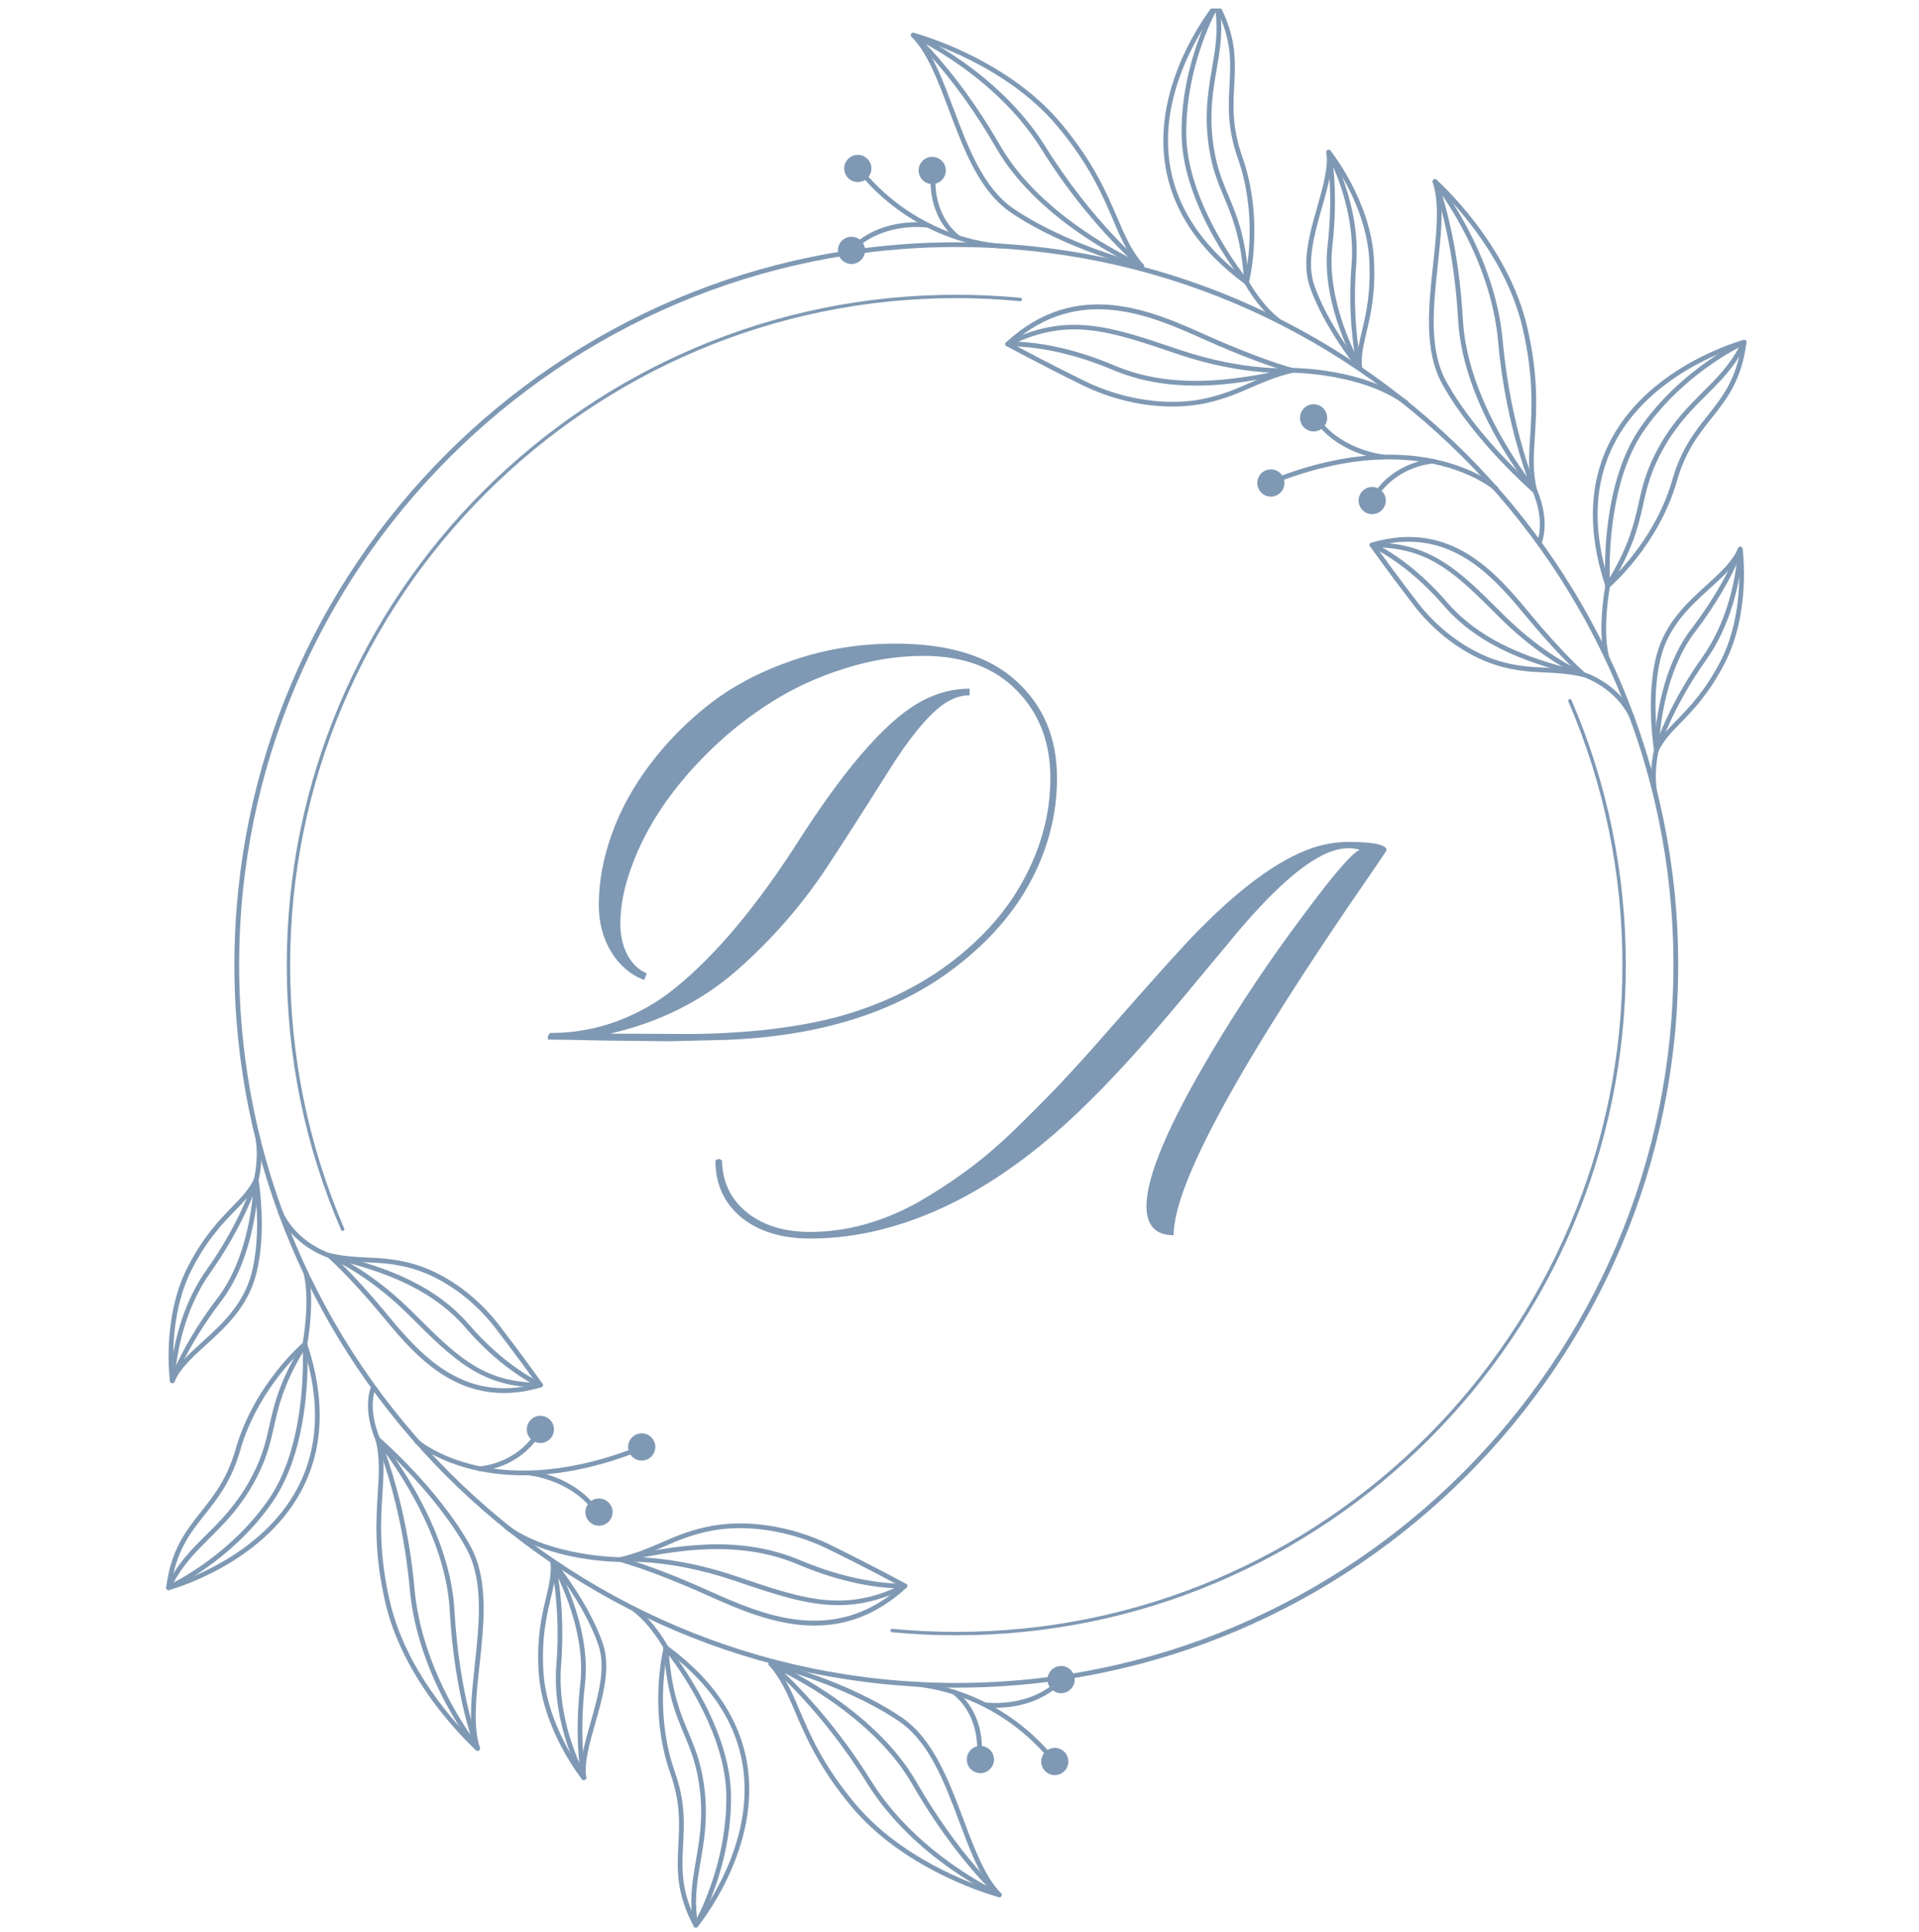 <?xml version="1.0" encoding="UTF-8"?> <svg xmlns="http://www.w3.org/2000/svg" width="143" height="144" viewBox="0 0 143 144" fill="none"><g clip-path="url(#clip0_16004_7327)"><path d="M49.876 77.594L45.139 77.544C43.05 77.495 41.619 77.47 40.846 77.47L40.822 77.322C40.822 77.174 40.887 77.059 41.019 76.977C42.73 76.977 44.374 76.689 45.953 76.113C47.532 75.521 48.947 74.723 50.197 73.72C53.289 71.253 56.438 67.495 59.646 62.445L59.917 62.026C63.371 56.73 66.332 53.449 68.799 52.182C69.917 51.606 71.069 51.319 72.253 51.319V51.812C71.562 51.812 70.879 52.059 70.205 52.552C69.037 53.424 67.68 55.102 66.134 57.585C64.095 60.825 62.483 63.334 61.299 65.11C59.44 67.824 57.253 70.274 54.736 72.462C52.138 74.682 49.045 76.204 45.46 77.026L51.282 77.051C53.091 77.051 54.975 76.952 56.932 76.755C58.889 76.541 60.666 76.228 62.261 75.817C65.517 74.945 68.371 73.588 70.822 71.746C73.272 69.888 75.123 67.766 76.373 65.381C77.639 62.98 78.272 60.513 78.272 57.98C78.272 55.315 77.434 53.136 75.756 51.442C74.078 49.731 71.767 48.876 68.823 48.876C66.883 48.876 64.925 49.189 62.952 49.814C60.994 50.422 59.193 51.245 57.549 52.281C55.92 53.301 54.399 54.493 52.984 55.858C50.139 58.621 48.165 61.532 47.063 64.592C46.504 66.105 46.225 67.519 46.225 68.835C46.225 69.723 46.406 70.505 46.767 71.179C47.129 71.837 47.606 72.289 48.198 72.536L48.001 73.029C46.998 72.651 46.184 71.96 45.559 70.957C44.934 69.937 44.621 68.761 44.621 67.429C44.621 65.718 44.942 63.967 45.583 62.174C46.225 60.365 47.187 58.613 48.47 56.919C49.753 55.225 51.258 53.712 52.984 52.38C54.728 51.047 56.792 49.978 59.177 49.172C61.562 48.366 64.07 47.963 66.702 47.963C70.682 47.963 73.684 48.884 75.707 50.727C77.746 52.569 78.766 54.986 78.766 57.98C78.766 60.611 78.133 63.136 76.866 65.554C75.616 67.955 73.741 70.118 71.241 72.043C66.883 75.414 61.142 77.232 54.021 77.495L49.876 77.594Z" fill="url(#paint0_linear_16004_7327)"></path><path d="M60.368 92.296C58.246 92.296 56.535 91.77 55.236 90.717C53.953 89.648 53.312 88.242 53.312 86.498C53.377 86.416 53.46 86.375 53.558 86.375C53.657 86.375 53.739 86.416 53.805 86.498C53.838 88.094 54.455 89.377 55.656 90.347C56.856 91.317 58.427 91.803 60.368 91.803C63.065 91.803 65.738 91.071 68.386 89.607C69.669 88.867 70.869 88.086 71.988 87.263C73.123 86.441 74.323 85.421 75.59 84.204C76.856 82.97 77.966 81.852 78.92 80.849C79.874 79.845 81.05 78.546 82.448 76.951C85.87 73.036 88.18 70.47 89.381 69.253C92.786 65.816 95.754 63.743 98.287 63.036C99.044 62.839 99.776 62.74 100.483 62.74C102.375 62.74 103.32 62.946 103.32 63.357C103.32 63.39 102.958 63.932 102.235 64.985C92.383 79.229 87.457 88.25 87.457 92.049C86.108 92.049 85.434 91.326 85.434 89.878C85.434 87.674 87.046 83.859 90.269 78.431C92.374 74.895 94.636 71.515 97.054 68.291C99.34 65.199 100.763 63.546 101.322 63.332C101.092 63.25 100.812 63.209 100.483 63.209C99.858 63.209 99.184 63.398 98.46 63.776C96.585 64.747 94.249 66.951 91.453 70.388L88.123 74.385C85.491 77.543 83.197 80.084 81.24 82.008C76.388 86.86 71.437 90.002 66.388 91.433C64.397 92.008 62.391 92.296 60.368 92.296Z" fill="url(#paint1_linear_16004_7327)"></path><path d="M25.536 91.73C25.552 91.73 25.569 91.727 25.585 91.72C25.649 91.692 25.68 91.619 25.651 91.553C22.978 85.34 21.621 78.73 21.621 71.911C21.621 44.509 43.888 22.217 71.259 22.217C72.839 22.217 74.439 22.293 76.016 22.444C76.082 22.448 76.148 22.399 76.156 22.33C76.162 22.26 76.111 22.198 76.042 22.191C74.457 22.04 72.849 21.965 71.261 21.965C43.752 21.965 21.369 44.373 21.369 71.913C21.369 78.768 22.731 85.41 25.418 91.654C25.439 91.701 25.486 91.73 25.534 91.73H25.536Z" fill="url(#paint2_linear_16004_7327)"></path><path d="M71.261 121.86C98.771 121.86 121.153 99.452 121.153 71.911C121.153 65.057 119.792 58.414 117.104 52.17C117.076 52.107 117.003 52.076 116.937 52.104C116.873 52.133 116.843 52.206 116.871 52.272C119.544 58.485 120.901 65.094 120.901 71.913C120.901 99.315 98.634 121.607 71.263 121.607C69.683 121.607 68.077 121.532 66.494 121.381C66.426 121.372 66.362 121.426 66.355 121.494C66.348 121.563 66.4 121.626 66.468 121.633C68.06 121.784 69.671 121.862 71.261 121.862V121.86Z" fill="url(#paint3_linear_16004_7327)"></path><path d="M85.077 20.008C85.138 20.008 85.195 19.977 85.228 19.923C85.268 19.857 85.261 19.772 85.209 19.716C84.319 18.711 83.827 17.558 83.257 16.226C82.475 14.398 81.504 12.123 79.107 9.237C74.973 4.257 68.164 2.462 68.096 2.446C68.018 2.427 67.938 2.46 67.9 2.528C67.862 2.597 67.872 2.684 67.928 2.741C69.111 3.934 69.888 6.002 70.71 8.19C71.831 11.173 72.99 14.257 75.35 15.856C79.399 18.6 84.981 19.991 85.037 20.006C85.051 20.008 85.065 20.01 85.08 20.01L85.077 20.008ZM68.59 2.958C70.314 3.507 75.479 5.415 78.838 9.461C81.203 12.309 82.164 14.559 82.934 16.365C83.438 17.544 83.883 18.584 84.594 19.522C83.118 19.107 78.822 17.782 75.548 15.563C73.277 14.026 72.14 10.996 71.04 8.065C70.3 6.098 69.598 4.229 68.593 2.96L68.59 2.958Z" fill="url(#paint4_linear_16004_7327)"></path><path d="M85.077 20.008C85.136 20.008 85.195 19.977 85.228 19.923C85.273 19.848 85.256 19.751 85.19 19.697C85.153 19.666 81.396 16.539 77.91 10.934C74.377 5.256 68.188 2.479 68.124 2.453C68.044 2.42 67.952 2.446 67.905 2.519C67.858 2.592 67.872 2.689 67.938 2.745C67.969 2.771 71.004 5.433 74.25 11.057C77.543 16.761 84.936 19.961 85.011 19.994C85.032 20.003 85.056 20.008 85.08 20.008H85.077ZM68.993 3.288C70.882 4.32 74.99 6.909 77.609 11.118C80.094 15.113 82.72 17.864 84.06 19.145C81.893 18.032 77.029 15.174 74.552 10.88C72.293 6.966 70.131 4.471 68.993 3.288Z" fill="url(#paint5_linear_16004_7327)"></path><path d="M114.375 36.754C114.408 36.754 114.44 36.745 114.469 36.728C114.535 36.688 114.565 36.608 114.544 36.535C114.203 35.236 114.283 33.986 114.375 32.538C114.499 30.555 114.657 28.086 113.819 24.427C112.373 18.117 107.101 13.441 107.047 13.394C106.988 13.342 106.901 13.335 106.835 13.38C106.769 13.422 106.741 13.505 106.765 13.58C107.283 15.179 107.045 17.374 106.793 19.699C106.449 22.866 106.096 26.141 107.483 28.638C109.862 32.915 114.217 36.676 114.261 36.714C114.294 36.742 114.335 36.756 114.377 36.756L114.375 36.754ZM107.257 14.073C108.548 15.339 112.3 19.376 113.475 24.502C114.302 28.112 114.148 30.553 114.024 32.512C113.941 33.792 113.871 34.922 114.085 36.08C112.952 35.042 109.713 31.92 107.792 28.463C106.458 26.065 106.807 22.847 107.144 19.734C107.37 17.645 107.584 15.66 107.259 14.073H107.257Z" fill="url(#paint6_linear_16004_7327)"></path><path d="M114.375 36.754C114.408 36.754 114.438 36.745 114.466 36.728C114.542 36.681 114.57 36.589 114.535 36.509C114.516 36.464 112.57 31.977 111.982 25.403C111.386 18.742 107.111 13.467 107.066 13.415C107.012 13.349 106.915 13.332 106.84 13.375C106.765 13.42 106.734 13.512 106.767 13.592C106.781 13.63 108.293 17.376 108.658 23.858C109.028 30.435 114.186 36.629 114.24 36.69C114.276 36.73 114.325 36.754 114.375 36.754ZM107.469 14.552C108.691 16.325 111.19 20.491 111.633 25.431C112.052 30.119 113.157 33.759 113.779 35.509C112.347 33.538 109.292 28.794 109.014 23.84C108.76 19.329 107.954 16.122 107.471 14.554L107.469 14.552Z" fill="url(#paint7_linear_16004_7327)"></path><path d="M101.319 27.577C101.343 27.577 101.364 27.572 101.385 27.563C101.456 27.534 101.501 27.461 101.494 27.383C101.416 26.497 101.609 25.686 101.833 24.745C102.141 23.446 102.525 21.83 102.384 19.312C102.141 14.964 99.181 11.267 99.15 11.231C99.101 11.17 99.016 11.149 98.943 11.182C98.87 11.213 98.827 11.29 98.839 11.368C98.997 12.469 98.594 13.886 98.168 15.386C97.581 17.447 96.974 19.576 97.614 21.399C98.705 24.502 101.159 27.485 101.185 27.515C101.218 27.555 101.27 27.579 101.319 27.579V27.577ZM99.228 11.927C100.01 13.042 101.849 15.995 102.033 19.333C102.169 21.8 101.793 23.389 101.491 24.667C101.305 25.445 101.143 26.141 101.126 26.872C100.424 25.952 98.778 23.648 97.947 21.283C97.344 19.567 97.935 17.492 98.507 15.483C98.872 14.202 99.221 12.981 99.228 11.929V11.927Z" fill="url(#paint8_linear_16004_7327)"></path><path d="M101.319 27.577C101.34 27.577 101.364 27.572 101.385 27.563C101.465 27.53 101.51 27.442 101.489 27.358C101.482 27.327 100.707 24.153 101.06 19.758C101.421 15.275 99.188 11.295 99.164 11.255C99.122 11.18 99.03 11.147 98.948 11.177C98.865 11.208 98.82 11.295 98.839 11.38C98.846 11.406 99.416 14.042 98.924 18.35C98.422 22.753 101.136 27.44 101.164 27.487C101.197 27.541 101.256 27.575 101.315 27.575L101.319 27.577ZM99.355 12.451C99.981 13.894 100.957 16.695 100.714 19.73C100.485 22.569 100.721 24.908 100.926 26.24C100.17 24.625 98.933 21.432 99.28 18.393C99.588 15.695 99.482 13.637 99.355 12.451Z" fill="url(#paint9_linear_16004_7327)"></path><path d="M123.431 56.068C123.497 56.068 123.56 56.03 123.588 55.969C123.975 55.167 124.556 54.571 125.23 53.877C126.16 52.92 127.317 51.732 128.487 49.496C130.508 45.639 129.861 40.944 129.853 40.897C129.842 40.819 129.78 40.758 129.703 40.748C129.623 40.739 129.547 40.781 129.519 40.855C129.109 41.835 128.179 42.682 127.192 43.578C125.729 44.908 124.071 46.412 123.438 48.848C122.609 52.036 123.252 55.882 123.259 55.919C123.273 55.995 123.332 56.054 123.407 56.063C123.414 56.063 123.424 56.063 123.431 56.063V56.068ZM129.566 41.534C129.665 42.894 129.731 46.372 128.179 49.331C127.032 51.52 125.894 52.689 124.98 53.63C124.42 54.205 123.921 54.719 123.532 55.344C123.391 54.2 123.146 51.369 123.777 48.938C124.384 46.603 126.003 45.134 127.428 43.837C128.264 43.078 129.062 42.352 129.564 41.531L129.566 41.534Z" fill="url(#paint10_linear_16004_7327)"></path><path d="M123.431 56.068C123.506 56.068 123.577 56.018 123.598 55.943C123.607 55.912 124.568 52.79 127.126 49.199C129.736 45.537 129.856 40.972 129.858 40.928C129.858 40.84 129.797 40.765 129.712 40.751C129.625 40.736 129.543 40.786 129.514 40.868C129.505 40.895 128.645 43.45 126.014 46.895C123.327 50.416 123.254 55.834 123.254 55.889C123.254 55.976 123.318 56.051 123.402 56.066C123.412 56.066 123.421 56.066 123.428 56.066L123.431 56.068ZM129.406 42.05C129.203 43.611 128.605 46.516 126.841 48.994C125.19 51.314 124.194 53.444 123.687 54.691C123.866 52.915 124.441 49.541 126.297 47.11C127.943 44.953 128.909 43.132 129.406 42.05Z" fill="url(#paint11_linear_16004_7327)"></path><path d="M92.89 21.21C92.909 21.21 92.93 21.208 92.949 21.201C93.003 21.182 93.045 21.137 93.059 21.081C93.071 21.036 94.251 16.436 92.569 11.665C91.806 9.503 91.891 7.914 91.971 6.379C92.068 4.53 92.16 2.785 90.826 0.267C90.798 0.215 90.749 0.18 90.69 0.175C90.631 0.17 90.575 0.192 90.537 0.237C90.492 0.291 86.026 5.698 86.773 11.894C87.199 15.441 89.223 18.565 92.786 21.177C92.817 21.201 92.852 21.21 92.89 21.21ZM90.641 0.673C91.799 2.976 91.712 4.622 91.62 6.36C91.538 7.931 91.453 9.555 92.237 11.783C93.658 15.808 92.993 19.713 92.777 20.734C89.43 18.213 87.527 15.228 87.119 11.854C86.472 6.487 89.842 1.717 90.638 0.675L90.641 0.673Z" fill="url(#paint12_linear_16004_7327)"></path><path d="M92.89 21.21C92.911 21.21 92.934 21.206 92.956 21.198C93.026 21.17 93.071 21.099 93.066 21.024C92.847 17.69 92.183 16.105 91.542 14.573C91.029 13.349 90.546 12.194 90.346 10.206C90.143 8.192 90.407 6.655 90.664 5.164C90.932 3.603 91.184 2.13 90.845 0.317C90.831 0.243 90.775 0.189 90.704 0.175C90.631 0.163 90.558 0.196 90.523 0.26C90.497 0.302 87.981 4.622 88.05 10.041C88.118 15.471 92.711 21.092 92.758 21.149C92.791 21.189 92.843 21.213 92.894 21.213L92.89 21.21ZM90.579 0.894C90.777 2.42 90.551 3.728 90.315 5.106C90.056 6.617 89.788 8.18 89.995 10.241C90.2 12.278 90.695 13.46 91.217 14.707C91.809 16.122 92.421 17.579 92.671 20.463C91.597 19.027 88.455 14.452 88.4 10.034C88.346 5.726 89.955 2.125 90.582 0.892L90.579 0.894Z" fill="url(#paint13_linear_16004_7327)"></path><path d="M95.252 24.068C95.306 24.068 95.358 24.045 95.393 23.998C95.452 23.92 95.438 23.809 95.36 23.75C93.987 22.708 93.055 20.968 93.045 20.949C93 20.864 92.894 20.831 92.807 20.876C92.722 20.921 92.689 21.027 92.734 21.114C92.774 21.187 93.712 22.939 95.148 24.031C95.179 24.054 95.217 24.066 95.254 24.066L95.252 24.068Z" fill="url(#paint14_linear_16004_7327)"></path><path d="M119.803 43.825C119.843 43.825 119.884 43.811 119.917 43.785C119.952 43.755 123.577 40.689 124.966 35.827C125.595 33.623 126.584 32.378 127.538 31.17C128.688 29.72 129.773 28.35 130.143 25.526C130.15 25.466 130.129 25.41 130.084 25.37C130.04 25.332 129.981 25.318 129.924 25.332C129.856 25.351 123.087 27.167 120.107 32.651C118.402 35.79 118.244 39.508 119.636 43.705C119.655 43.76 119.7 43.804 119.754 43.818C119.77 43.823 119.787 43.825 119.803 43.825ZM129.755 25.75C129.366 28.298 128.341 29.588 127.263 30.953C126.285 32.187 125.277 33.46 124.627 35.731C123.454 39.836 120.654 42.632 119.886 43.34C118.616 39.345 118.793 35.809 120.413 32.823C122.993 28.074 128.502 26.136 129.755 25.75Z" fill="url(#paint15_linear_16004_7327)"></path><path d="M119.803 43.825C119.865 43.825 119.921 43.795 119.954 43.741C121.707 40.897 122.081 39.221 122.446 37.598C122.736 36.304 123.011 35.08 123.998 33.347C124.999 31.59 126.104 30.487 127.176 29.423C128.297 28.305 129.356 27.252 130.129 25.577C130.16 25.511 130.146 25.431 130.096 25.379C130.044 25.327 129.967 25.311 129.898 25.341C129.853 25.363 125.303 27.424 122.222 31.878C119.135 36.344 119.624 43.587 119.629 43.66C119.634 43.736 119.688 43.8 119.763 43.819C119.778 43.821 119.792 43.823 119.806 43.823L119.803 43.825ZM129.578 25.893C128.855 27.252 127.915 28.188 126.926 29.173C125.84 30.256 124.717 31.373 123.692 33.172C122.679 34.953 122.399 36.2 122.102 37.52C121.765 39.015 121.419 40.56 119.954 43.054C119.909 41.26 119.997 35.712 122.51 32.078C124.959 28.537 128.356 26.535 129.578 25.893Z" fill="url(#paint16_linear_16004_7327)"></path><path d="M119.709 49.06C119.723 49.06 119.738 49.06 119.749 49.056C119.844 49.032 119.902 48.938 119.879 48.843C119.394 46.801 119.968 43.712 119.973 43.682C119.992 43.585 119.928 43.493 119.834 43.477C119.74 43.458 119.648 43.521 119.629 43.616C119.606 43.745 119.036 46.808 119.537 48.926C119.556 49.006 119.629 49.06 119.709 49.06Z" fill="url(#paint17_linear_16004_7327)"></path><path d="M87.374 30.298C88.236 30.298 89.069 30.213 89.856 30.043C91.26 29.737 92.247 29.308 93.201 28.89C94.098 28.499 95.026 28.093 96.331 27.77C96.409 27.751 96.465 27.68 96.465 27.6C96.465 27.52 96.411 27.45 96.333 27.428C96.31 27.424 93.99 26.817 89.88 24.974C85.812 23.149 80.244 20.651 74.971 25.509C74.928 25.547 74.909 25.603 74.917 25.66C74.924 25.716 74.957 25.766 75.006 25.792C75.032 25.806 77.573 27.185 80.642 28.695C82.776 29.741 85.162 30.298 87.376 30.298H87.374ZM95.636 27.591C94.614 27.888 93.825 28.232 93.059 28.567C92.077 28.996 91.149 29.399 89.781 29.699C87.051 30.296 83.692 29.8 80.795 28.378C78.249 27.129 76.071 25.966 75.39 25.603C80.44 21.125 85.805 23.533 89.734 25.297C92.659 26.61 94.689 27.299 95.636 27.593V27.591Z" fill="url(#paint18_linear_16004_7327)"></path><path d="M89.088 28.737C91.601 28.737 94.063 28.268 96.324 27.77C96.416 27.751 96.474 27.664 96.46 27.572C96.446 27.48 96.368 27.414 96.269 27.424C96.237 27.426 92.798 27.721 87.849 26.049L87.614 25.969C82.739 24.32 79.516 23.231 75.006 25.481C74.931 25.518 74.893 25.603 74.914 25.683C74.935 25.764 75.004 25.823 75.096 25.813C75.129 25.813 78.355 25.629 82.901 27.556C84.943 28.421 87.032 28.735 89.086 28.735L89.088 28.737ZM94.616 27.768C90.956 28.485 86.9 28.869 83.04 27.233C79.707 25.82 77.114 25.518 75.873 25.464C79.879 23.724 82.811 24.714 87.503 26.301L87.739 26.381C90.683 27.376 93.106 27.685 94.616 27.768Z" fill="url(#paint19_linear_16004_7327)"></path><path d="M117.99 50.437C118.056 50.437 118.117 50.4 118.148 50.341C118.183 50.267 118.167 50.18 118.105 50.128C118.089 50.114 116.516 48.756 114.024 45.747C111.553 42.764 108.166 38.678 102.191 40.442C102.137 40.458 102.092 40.498 102.073 40.553C102.054 40.607 102.064 40.666 102.096 40.713C102.111 40.734 103.561 42.783 105.375 45.134C107.13 47.407 109.622 49.124 112.045 49.725C113.258 50.025 114.191 50.069 115.095 50.109C115.943 50.15 116.819 50.19 117.955 50.437C117.966 50.44 117.98 50.442 117.992 50.442L117.99 50.437ZM104.956 40.369C109.113 40.369 111.741 43.543 113.753 45.969C115.477 48.051 116.768 49.353 117.415 49.968C116.539 49.817 115.814 49.784 115.109 49.751C114.181 49.709 113.308 49.669 112.128 49.376C109.779 48.794 107.358 47.124 105.651 44.913C104.171 42.996 102.935 41.281 102.525 40.706C103.39 40.472 104.197 40.366 104.953 40.366L104.956 40.369Z" fill="url(#paint20_linear_16004_7327)"></path><path d="M117.99 50.437C118.065 50.437 118.134 50.388 118.157 50.315C118.185 50.225 118.138 50.131 118.051 50.098C118.023 50.086 115.239 48.999 112.031 45.804L111.878 45.651C108.727 42.51 106.637 40.43 102.306 40.43C102.2 40.43 102.085 40.468 102.064 40.572C102.047 40.654 102.092 40.737 102.17 40.767C102.195 40.779 104.772 41.873 107.568 45.111C110.368 48.355 114.393 49.558 117.945 50.43C117.959 50.433 117.973 50.435 117.988 50.435L117.99 50.437ZM103.017 40.803C106.727 41.01 108.621 42.899 111.633 45.901L111.786 46.054C113.619 47.879 115.293 49.018 116.428 49.676C113.369 48.832 110.159 47.572 107.836 44.884C105.844 42.576 103.99 41.35 103.017 40.805V40.803Z" fill="url(#paint21_linear_16004_7327)"></path><path d="M74.556 18.508C74.653 18.508 74.731 18.43 74.733 18.336C74.733 18.239 74.657 18.159 74.561 18.157C74.504 18.157 68.96 17.997 64.598 13.038C64.534 12.965 64.421 12.958 64.351 13.021C64.278 13.085 64.271 13.198 64.334 13.269C68.802 18.348 74.497 18.506 74.554 18.508H74.556Z" fill="url(#paint22_linear_16004_7327)"></path><path d="M71.424 17.902C71.475 17.902 71.527 17.879 71.56 17.836C71.621 17.761 71.607 17.65 71.532 17.589C69.412 15.898 69.719 13.198 69.721 13.17C69.733 13.073 69.664 12.986 69.568 12.974C69.474 12.96 69.384 13.031 69.372 13.127C69.358 13.245 69.04 16.051 71.313 17.864C71.346 17.89 71.384 17.902 71.424 17.902Z" fill="url(#paint23_linear_16004_7327)"></path><path d="M63.863 18.409C63.903 18.409 63.943 18.395 63.976 18.369C66.15 16.547 69.061 16.952 69.092 16.957C69.189 16.973 69.278 16.905 69.292 16.808C69.306 16.712 69.24 16.622 69.144 16.608C69.019 16.589 66.044 16.179 63.75 18.1C63.675 18.162 63.665 18.275 63.729 18.348C63.764 18.39 63.814 18.412 63.863 18.412V18.409Z" fill="url(#paint24_linear_16004_7327)"></path><path d="M63.922 13.568C63.363 13.568 62.909 13.114 62.909 12.554C62.909 11.995 63.363 11.54 63.922 11.54C64.481 11.54 64.935 11.995 64.935 12.554C64.935 13.114 64.481 13.568 63.922 13.568Z" fill="url(#paint25_linear_16004_7327)"></path><path d="M63.451 19.673C62.892 19.673 62.438 19.219 62.438 18.659C62.438 18.099 62.892 17.645 63.451 17.645C64.01 17.645 64.464 18.099 64.464 18.659C64.464 19.219 64.01 19.673 63.451 19.673Z" fill="url(#paint26_linear_16004_7327)"></path><path d="M69.466 13.717C68.907 13.717 68.454 13.263 68.454 12.703C68.454 12.143 68.907 11.689 69.466 11.689C70.026 11.689 70.479 12.143 70.479 12.703C70.479 13.263 70.026 13.717 69.466 13.717Z" fill="url(#paint27_linear_16004_7327)"></path><path d="M111.478 36.584C111.525 36.584 111.574 36.565 111.609 36.525C111.675 36.452 111.668 36.341 111.595 36.278C111.541 36.228 106.093 31.477 95.377 35.49C95.285 35.523 95.24 35.625 95.273 35.717C95.306 35.809 95.41 35.853 95.499 35.82C106.002 31.887 111.308 36.492 111.36 36.539C111.393 36.57 111.435 36.584 111.478 36.584Z" fill="url(#paint28_linear_16004_7327)"></path><path d="M102.504 37.101C102.568 37.101 102.626 37.068 102.659 37.009C102.671 36.988 103.842 34.891 106.795 34.538C106.892 34.526 106.96 34.439 106.948 34.342C106.937 34.245 106.852 34.179 106.753 34.189C103.611 34.566 102.4 36.749 102.351 36.841C102.304 36.926 102.337 37.032 102.422 37.08C102.447 37.094 102.476 37.101 102.504 37.101Z" fill="url(#paint29_linear_16004_7327)"></path><path d="M103.086 34.226C103.175 34.226 103.253 34.158 103.26 34.066C103.269 33.969 103.199 33.884 103.1 33.875C103.072 33.873 100.219 33.587 98.467 31.434C98.406 31.359 98.295 31.347 98.22 31.409C98.144 31.47 98.133 31.581 98.194 31.656C100.043 33.927 102.944 34.215 103.067 34.226C103.072 34.226 103.079 34.226 103.083 34.226H103.086Z" fill="url(#paint30_linear_16004_7327)"></path><path d="M94.703 37.006C94.144 37.006 93.691 36.552 93.691 35.992C93.691 35.432 94.144 34.978 94.703 34.978C95.263 34.978 95.716 35.432 95.716 35.992C95.716 36.552 95.263 37.006 94.703 37.006Z" fill="url(#paint31_linear_16004_7327)"></path><path d="M97.888 32.151C97.328 32.151 96.875 31.697 96.875 31.137C96.875 30.577 97.328 30.123 97.888 30.123C98.447 30.123 98.9 30.577 98.9 31.137C98.9 31.697 98.447 32.151 97.888 32.151Z" fill="url(#paint32_linear_16004_7327)"></path><path d="M102.254 38.315C101.695 38.315 101.241 37.861 101.241 37.301C101.241 36.741 101.695 36.287 102.254 36.287C102.814 36.287 103.267 36.741 103.267 37.301C103.267 37.861 102.814 38.315 102.254 38.315Z" fill="url(#paint33_linear_16004_7327)"></path><path d="M104.789 30.194C104.843 30.194 104.895 30.171 104.93 30.123C104.989 30.046 104.972 29.935 104.895 29.876C101.628 27.449 96.505 27.421 96.288 27.421C96.192 27.421 96.112 27.499 96.112 27.598C96.112 27.697 96.189 27.775 96.288 27.775C96.34 27.775 101.512 27.803 104.685 30.161C104.716 30.185 104.753 30.197 104.789 30.197V30.194Z" fill="url(#paint34_linear_16004_7327)"></path><path d="M114.704 40.619C114.775 40.619 114.843 40.574 114.869 40.503C115.538 38.681 114.575 36.591 114.535 36.502C114.495 36.412 114.389 36.377 114.302 36.417C114.214 36.459 114.177 36.563 114.217 36.65C114.226 36.672 115.159 38.697 114.539 40.381C114.506 40.473 114.554 40.574 114.643 40.607C114.662 40.614 114.683 40.619 114.704 40.619Z" fill="url(#paint35_linear_16004_7327)"></path><path d="M123.289 59.065C123.289 59.065 123.308 59.065 123.318 59.065C123.414 59.048 123.478 58.959 123.464 58.862C123.233 57.419 123.598 55.95 123.603 55.936C123.626 55.842 123.57 55.745 123.475 55.721C123.381 55.698 123.285 55.755 123.261 55.849C123.245 55.913 122.875 57.4 123.117 58.919C123.132 59.006 123.207 59.067 123.292 59.067L123.289 59.065Z" fill="url(#paint36_linear_16004_7327)"></path><path d="M121.655 53.712C121.678 53.712 121.702 53.708 121.725 53.698C121.815 53.658 121.855 53.554 121.815 53.467C120.701 50.928 118.148 50.128 118.042 50.095C117.95 50.067 117.851 50.119 117.823 50.213C117.794 50.305 117.846 50.404 117.94 50.433C117.966 50.44 120.446 51.222 121.495 53.611C121.523 53.677 121.589 53.717 121.655 53.717V53.712Z" fill="url(#paint37_linear_16004_7327)"></path><path d="M71.261 125.764C100.924 125.764 125.056 101.605 125.056 71.909C125.056 42.213 100.924 18.055 71.261 18.055C41.599 18.055 17.466 42.215 17.466 71.911C17.466 101.607 41.599 125.767 71.261 125.767V125.764ZM71.261 18.409C100.728 18.409 124.702 42.411 124.702 71.911C124.702 101.411 100.728 125.413 71.261 125.413C41.794 125.413 17.82 101.411 17.82 71.911C17.82 42.411 41.794 18.409 71.261 18.409Z" fill="url(#paint38_linear_16004_7327)"></path><path d="M74.469 141.383C74.53 141.383 74.589 141.35 74.622 141.294C74.662 141.225 74.65 141.138 74.594 141.082C73.412 139.886 72.634 137.821 71.812 135.632C70.691 132.65 69.532 129.565 67.17 127.964C63.121 125.22 57.539 123.828 57.483 123.814C57.407 123.795 57.33 123.828 57.29 123.894C57.25 123.96 57.257 124.045 57.309 124.102C58.199 125.106 58.691 126.259 59.261 127.592C60.043 129.419 61.013 131.695 63.411 134.583C67.544 139.563 74.354 141.357 74.422 141.374C74.436 141.376 74.45 141.379 74.467 141.379L74.469 141.383ZM57.928 124.302C59.407 124.717 63.703 126.043 66.975 128.259C69.245 129.796 70.383 132.829 71.483 135.757C72.222 137.724 72.924 139.594 73.93 140.862C72.206 140.313 67.04 138.405 63.682 134.359C61.317 131.511 60.356 129.261 59.586 127.455C59.082 126.276 58.637 125.236 57.925 124.298L57.928 124.302Z" fill="url(#paint39_linear_16004_7327)"></path><path d="M74.469 141.384C74.528 141.384 74.584 141.355 74.617 141.301C74.665 141.228 74.65 141.131 74.584 141.072C74.554 141.046 71.518 138.384 68.272 132.761C64.98 127.057 57.586 123.857 57.511 123.824C57.431 123.789 57.337 123.819 57.292 123.895C57.247 123.97 57.264 124.067 57.33 124.121C57.367 124.152 61.124 127.278 64.61 132.883C68.143 138.561 74.332 141.339 74.396 141.365C74.42 141.374 74.443 141.379 74.467 141.379L74.469 141.384ZM58.46 124.675C60.627 125.788 65.491 128.646 67.968 132.942C70.227 136.854 72.389 139.351 73.527 140.535C71.638 139.502 67.53 136.913 64.911 132.704C62.426 128.71 59.8 125.958 58.46 124.677V124.675Z" fill="url(#paint40_linear_16004_7327)"></path><path d="M35.59 130.473C35.623 130.473 35.659 130.464 35.687 130.445C35.753 130.4 35.781 130.318 35.758 130.242C35.239 128.643 35.477 126.448 35.729 124.123C36.073 120.957 36.427 117.679 35.039 115.184C32.66 110.907 28.306 107.146 28.263 107.108C28.204 107.059 28.119 107.052 28.056 107.092C27.99 107.132 27.959 107.212 27.981 107.285C28.322 108.584 28.242 109.834 28.15 111.282C28.025 113.265 27.867 115.734 28.706 119.393C30.152 125.703 35.423 130.379 35.477 130.426C35.51 130.454 35.553 130.469 35.593 130.469L35.59 130.473ZM28.438 107.74C29.57 108.778 32.809 111.9 34.731 115.356C36.064 117.754 35.715 120.973 35.379 124.086C35.152 126.175 34.938 128.16 35.265 129.747C33.975 128.481 30.223 124.444 29.047 119.318C28.221 115.708 28.374 113.267 28.499 111.308C28.581 110.027 28.652 108.898 28.438 107.74Z" fill="url(#paint41_linear_16004_7327)"></path><path d="M35.59 130.473C35.621 130.473 35.652 130.466 35.68 130.447C35.755 130.402 35.786 130.31 35.753 130.23C35.739 130.193 34.227 126.448 33.862 119.964C33.492 113.387 28.331 107.193 28.28 107.132C28.223 107.066 28.127 107.049 28.051 107.096C27.976 107.144 27.948 107.235 27.983 107.316C28.002 107.36 29.947 111.845 30.536 118.422C31.132 125.085 35.407 130.358 35.452 130.409C35.487 130.452 35.536 130.473 35.588 130.473H35.59ZM28.746 108.313C30.178 110.284 33.233 115.031 33.511 119.983C33.765 124.493 34.571 127.7 35.053 129.268C33.831 127.495 31.332 123.329 30.889 118.389C30.47 113.701 29.365 110.06 28.744 108.313H28.746Z" fill="url(#paint42_linear_16004_7327)"></path><path d="M43.507 132.654C43.53 132.654 43.554 132.649 43.577 132.64C43.65 132.609 43.693 132.532 43.681 132.454C43.523 131.353 43.926 129.935 44.352 128.436C44.938 126.375 45.546 124.243 44.906 122.423C43.815 119.32 41.361 116.337 41.335 116.306C41.285 116.248 41.203 116.229 41.132 116.257C41.062 116.285 41.017 116.358 41.024 116.436C41.102 117.323 40.909 118.134 40.685 119.075C40.376 120.374 39.992 121.989 40.134 124.51C40.376 128.858 43.337 132.555 43.367 132.59C43.401 132.633 43.452 132.657 43.504 132.657L43.507 132.654ZM41.396 116.95C42.098 117.87 43.744 120.174 44.576 122.539C45.179 124.255 44.588 126.33 44.015 128.337C43.65 129.617 43.302 130.839 43.294 131.893C42.513 130.777 40.673 127.825 40.489 124.486C40.353 122.02 40.73 120.431 41.031 119.155C41.217 118.377 41.38 117.681 41.396 116.95Z" fill="url(#paint43_linear_16004_7327)"></path><path d="M43.507 132.654C43.528 132.654 43.549 132.65 43.57 132.642C43.653 132.612 43.697 132.525 43.678 132.44C43.672 132.414 43.102 129.778 43.594 125.47C44.095 121.067 41.382 116.377 41.354 116.33C41.309 116.255 41.217 116.224 41.135 116.257C41.055 116.29 41.01 116.377 41.031 116.462C41.038 116.495 41.813 119.667 41.46 124.064C41.097 128.547 43.332 132.527 43.356 132.567C43.389 132.624 43.448 132.657 43.509 132.657L43.507 132.654ZM41.599 117.582C42.355 119.197 43.591 122.39 43.245 125.429C42.937 128.127 43.043 130.185 43.17 131.371C42.543 129.928 41.568 127.127 41.811 124.092C42.039 121.254 41.804 118.914 41.599 117.582Z" fill="url(#paint44_linear_16004_7327)"></path><path d="M12.841 103.074C12.912 103.074 12.975 103.031 13.003 102.965C13.413 101.984 14.344 101.138 15.33 100.242C16.793 98.914 18.451 97.407 19.085 94.972C19.914 91.784 19.271 87.938 19.264 87.9C19.25 87.825 19.191 87.766 19.115 87.756C19.038 87.747 18.967 87.785 18.932 87.853C18.545 88.655 17.963 89.251 17.29 89.945C16.36 90.902 15.203 92.09 14.033 94.326C12.012 98.183 12.659 102.878 12.666 102.925C12.678 103.003 12.739 103.064 12.817 103.074C12.824 103.074 12.831 103.074 12.838 103.074H12.841ZM18.99 88.475C19.132 89.619 19.379 92.451 18.745 94.882C18.138 97.216 16.52 98.686 15.095 99.982C14.259 100.742 13.46 101.468 12.959 102.288C12.86 100.928 12.794 97.45 14.346 94.491C15.493 92.302 16.63 91.133 17.544 90.192C18.105 89.617 18.604 89.103 18.993 88.478L18.99 88.475Z" fill="url(#paint45_linear_16004_7327)"></path><path d="M12.841 103.074C12.916 103.074 12.984 103.026 13.008 102.953C13.017 102.927 13.877 100.371 16.508 96.926C19.195 93.406 19.268 87.987 19.268 87.933C19.268 87.846 19.205 87.77 19.12 87.756C19.035 87.745 18.95 87.796 18.924 87.879C18.915 87.91 17.954 91.032 15.396 94.623C12.789 98.285 12.666 102.85 12.666 102.894C12.666 102.982 12.728 103.057 12.812 103.071C12.822 103.071 12.831 103.074 12.843 103.074H12.841ZM18.835 89.129C18.656 90.904 18.081 94.278 16.225 96.71C14.579 98.867 13.613 100.687 13.116 101.77C13.319 100.209 13.917 97.304 15.681 94.826C17.332 92.505 18.329 90.376 18.835 89.129Z" fill="url(#paint46_linear_16004_7327)"></path><path d="M51.851 143.649C51.903 143.649 51.953 143.626 51.986 143.586C52.03 143.531 56.496 138.125 55.749 131.928C55.321 128.382 53.3 125.257 49.736 122.645C49.689 122.609 49.628 122.602 49.574 122.621C49.52 122.64 49.477 122.687 49.463 122.741C49.451 122.786 48.271 127.387 49.953 132.157C50.716 134.319 50.631 135.908 50.551 137.446C50.455 139.294 50.363 141.039 51.696 143.557C51.724 143.609 51.774 143.645 51.833 143.649C51.84 143.649 51.844 143.649 51.851 143.649ZM49.746 123.088C53.093 125.609 54.996 128.594 55.403 131.968C56.051 137.335 52.68 142.105 51.884 143.147C50.725 140.843 50.813 139.2 50.904 137.46C50.987 135.889 51.072 134.265 50.287 132.036C48.867 128.011 49.531 124.107 49.748 123.086L49.746 123.088Z" fill="url(#paint47_linear_16004_7327)"></path><path d="M51.851 143.649C51.913 143.649 51.971 143.616 52.002 143.562C52.028 143.52 54.543 139.2 54.475 133.781C54.407 128.351 49.814 122.73 49.767 122.673C49.717 122.614 49.637 122.593 49.567 122.621C49.496 122.649 49.451 122.72 49.456 122.796C49.675 126.13 50.339 127.714 50.98 129.247C51.493 130.471 51.976 131.626 52.176 133.612C52.379 135.625 52.115 137.163 51.858 138.653C51.59 140.214 51.338 141.688 51.677 143.501C51.691 143.572 51.748 143.628 51.818 143.642C51.828 143.642 51.84 143.645 51.849 143.645L51.851 143.649ZM49.854 123.359C50.928 124.795 54.07 129.367 54.124 133.786C54.178 138.094 52.57 141.695 51.943 142.928C51.745 141.402 51.971 140.094 52.207 138.717C52.466 137.205 52.734 135.642 52.527 133.581C52.322 131.544 51.828 130.362 51.305 129.115C50.714 127.7 50.101 126.241 49.852 123.359H49.854Z" fill="url(#paint48_linear_16004_7327)"></path><path d="M49.635 122.963C49.663 122.963 49.691 122.956 49.717 122.942C49.802 122.897 49.835 122.789 49.79 122.704C49.75 122.628 48.813 120.879 47.376 119.787C47.298 119.728 47.188 119.742 47.129 119.82C47.07 119.898 47.084 120.009 47.162 120.068C48.535 121.11 49.468 122.85 49.477 122.869C49.508 122.928 49.569 122.963 49.633 122.963H49.635Z" fill="url(#paint49_linear_16004_7327)"></path><path d="M12.556 118.495C12.57 118.495 12.586 118.495 12.601 118.488C12.669 118.471 19.438 116.653 22.415 111.168C24.12 108.03 24.278 104.312 22.886 100.114C22.867 100.06 22.823 100.015 22.768 100.001C22.712 99.985 22.653 99.999 22.608 100.034C22.573 100.065 18.948 103.13 17.558 107.992C16.93 110.197 15.94 111.442 14.986 112.649C13.837 114.099 12.751 115.469 12.382 118.294C12.374 118.353 12.396 118.41 12.44 118.45C12.473 118.478 12.513 118.495 12.556 118.495ZM22.636 100.482C23.906 104.477 23.729 108.014 22.109 110.999C19.532 115.748 14.023 117.683 12.77 118.073C13.159 115.524 14.183 114.231 15.262 112.869C16.239 111.635 17.247 110.362 17.898 108.091C19.07 103.984 21.871 101.19 22.636 100.482Z" fill="url(#paint50_linear_16004_7327)"></path><path d="M12.556 118.495C12.579 118.495 12.605 118.49 12.626 118.478C12.671 118.459 17.222 116.396 20.302 111.942C23.39 107.476 22.9 100.23 22.895 100.159C22.891 100.084 22.837 100.02 22.761 100.001C22.688 99.983 22.61 100.016 22.57 100.079C20.818 102.923 20.444 104.599 20.078 106.222C19.789 107.516 19.513 108.74 18.526 110.473C17.525 112.23 16.421 113.333 15.349 114.397C14.228 115.514 13.168 116.568 12.396 118.243C12.365 118.309 12.379 118.389 12.429 118.441C12.461 118.474 12.509 118.492 12.553 118.492L12.556 118.495ZM22.568 100.765C22.613 102.56 22.526 108.108 20.013 111.742C17.563 115.283 14.167 117.285 12.944 117.927C13.667 116.568 14.607 115.632 15.596 114.647C16.682 113.564 17.806 112.447 18.83 110.648C19.843 108.867 20.123 107.62 20.42 106.3C20.757 104.805 21.103 103.26 22.568 100.765Z" fill="url(#paint51_linear_16004_7327)"></path><path d="M22.719 100.348C22.801 100.348 22.874 100.289 22.891 100.204C22.914 100.074 23.484 97.011 22.983 94.894C22.959 94.8 22.865 94.741 22.771 94.764C22.676 94.788 22.617 94.882 22.641 94.977C23.126 97.019 22.552 100.107 22.547 100.138C22.528 100.235 22.592 100.327 22.686 100.343C22.698 100.343 22.707 100.346 22.719 100.346V100.348Z" fill="url(#paint52_linear_16004_7327)"></path><path d="M60.695 121.138C62.94 121.138 65.274 120.412 67.554 118.313C67.596 118.275 67.615 118.219 67.608 118.162C67.601 118.106 67.568 118.056 67.519 118.028C67.493 118.014 64.951 116.634 61.882 115.128C58.917 113.673 55.471 113.168 52.666 113.781C51.263 114.088 50.276 114.517 49.322 114.934C48.424 115.326 47.496 115.731 46.191 116.054C46.114 116.073 46.057 116.144 46.057 116.224C46.057 116.304 46.111 116.375 46.189 116.396C46.213 116.403 48.533 117.007 52.643 118.851C54.951 119.886 57.747 121.14 60.695 121.14V121.138ZM67.132 118.219C62.083 122.694 56.717 120.289 52.789 118.528C49.863 117.214 47.833 116.526 46.886 116.231C47.908 115.934 48.698 115.59 49.463 115.257C50.445 114.828 51.373 114.425 52.742 114.125C55.471 113.531 58.83 114.024 61.727 115.446C64.273 116.696 66.452 117.856 67.132 118.221V118.219Z" fill="url(#paint53_linear_16004_7327)"></path><path d="M62.469 119.615C64.07 119.615 65.686 119.252 67.514 118.339C67.589 118.301 67.627 118.216 67.606 118.136C67.585 118.056 67.509 117.997 67.424 118.007C67.391 118.009 64.165 118.19 59.619 116.264C55.08 114.34 50.311 115.144 46.196 116.052C46.104 116.071 46.045 116.16 46.06 116.25C46.074 116.342 46.156 116.403 46.25 116.398C46.286 116.396 49.722 116.101 54.67 117.773L54.904 117.853C57.803 118.834 60.118 119.617 62.467 119.617L62.469 119.615ZM66.647 118.356C62.641 120.096 59.706 119.105 55.017 117.518L54.784 117.441C51.84 116.446 49.416 116.137 47.908 116.054C51.569 115.337 55.624 114.953 59.482 116.589C62.815 118.002 65.408 118.304 66.65 118.358L66.647 118.356Z" fill="url(#paint54_linear_16004_7327)"></path><path d="M37.541 103.809C38.403 103.809 39.331 103.677 40.332 103.383C40.386 103.366 40.431 103.326 40.449 103.272C40.468 103.218 40.459 103.159 40.426 103.112C40.412 103.09 38.961 101.041 37.147 98.69C35.393 96.417 32.901 94.701 30.477 94.099C29.264 93.8 28.331 93.755 27.427 93.715C26.579 93.675 25.703 93.635 24.568 93.387C24.49 93.368 24.408 93.409 24.372 93.482C24.337 93.555 24.353 93.642 24.415 93.694C24.431 93.708 26.004 95.066 28.496 98.075C30.555 100.56 33.245 103.807 37.538 103.807L37.541 103.809ZM39.995 103.114C34.385 104.635 31.144 100.721 28.77 97.853C27.046 95.771 25.755 94.47 25.107 93.854C25.983 94.005 26.709 94.038 27.413 94.071C28.341 94.114 29.215 94.154 30.392 94.446C32.741 95.028 35.162 96.698 36.869 98.91C38.349 100.827 39.585 102.541 39.995 103.116V103.114Z" fill="url(#paint55_linear_16004_7327)"></path><path d="M40.214 103.39C40.32 103.39 40.435 103.352 40.456 103.248C40.473 103.166 40.428 103.083 40.35 103.053C40.325 103.041 37.745 101.947 34.952 98.709C32.152 95.465 28.127 94.262 24.575 93.39C24.483 93.366 24.393 93.42 24.365 93.508C24.337 93.597 24.384 93.692 24.471 93.725C24.499 93.736 27.283 94.823 30.491 98.018L30.644 98.172C33.796 101.312 35.885 103.392 40.219 103.392L40.214 103.39ZM26.094 94.147C29.154 94.991 32.364 96.25 34.686 98.938C36.679 101.246 38.532 102.473 39.505 103.017C35.795 102.81 33.902 100.921 30.889 97.919L30.736 97.766C28.904 95.941 27.229 94.802 26.094 94.144V94.147Z" fill="url(#paint56_linear_16004_7327)"></path><path d="M78.058 130.843C78.101 130.843 78.141 130.829 78.174 130.798C78.247 130.735 78.254 130.622 78.19 130.551C73.722 125.472 68.027 125.314 67.971 125.312H67.969C67.872 125.312 67.794 125.389 67.792 125.484C67.792 125.58 67.867 125.66 67.964 125.663C68.02 125.663 73.565 125.826 77.927 130.782C77.962 130.822 78.009 130.841 78.058 130.841V130.843Z" fill="url(#paint57_linear_16004_7327)"></path><path d="M72.973 130.85C73.061 130.85 73.136 130.784 73.148 130.695C73.162 130.577 73.48 127.769 71.207 125.958C71.132 125.896 71.021 125.91 70.96 125.986C70.898 126.061 70.913 126.172 70.988 126.233C73.103 127.919 72.802 130.624 72.799 130.652C72.787 130.749 72.856 130.836 72.952 130.848C72.959 130.848 72.966 130.848 72.973 130.848V130.85Z" fill="url(#paint58_linear_16004_7327)"></path><path d="M74.212 127.264C75.284 127.264 77.189 127.049 78.77 125.724C78.845 125.661 78.855 125.55 78.791 125.477C78.73 125.401 78.617 125.392 78.544 125.453C76.374 127.273 73.456 126.873 73.428 126.865C73.329 126.849 73.242 126.917 73.228 127.014C73.214 127.111 73.28 127.2 73.376 127.214C73.416 127.221 73.73 127.264 74.21 127.264H74.212Z" fill="url(#paint59_linear_16004_7327)"></path><path d="M78.6 132.282C78.041 132.282 77.587 131.828 77.587 131.268C77.587 130.708 78.041 130.254 78.6 130.254C79.159 130.254 79.613 130.708 79.613 131.268C79.613 131.828 79.159 132.282 78.6 132.282Z" fill="url(#paint60_linear_16004_7327)"></path><path d="M79.071 126.177C78.512 126.177 78.058 125.723 78.058 125.163C78.058 124.603 78.512 124.149 79.071 124.149C79.631 124.149 80.084 124.603 80.084 125.163C80.084 125.723 79.631 126.177 79.071 126.177Z" fill="url(#paint61_linear_16004_7327)"></path><path d="M73.056 132.133C72.497 132.133 72.043 131.679 72.043 131.119C72.043 130.559 72.497 130.105 73.056 130.105C73.615 130.105 74.069 130.559 74.069 131.119C74.069 131.679 73.615 132.133 73.056 132.133Z" fill="url(#paint62_linear_16004_7327)"></path><path d="M39.008 109.94C41.255 109.94 43.971 109.521 47.145 108.332C47.237 108.299 47.282 108.198 47.249 108.106C47.216 108.014 47.115 107.969 47.023 108.002C36.518 111.935 31.214 107.33 31.163 107.283C31.09 107.217 30.979 107.224 30.913 107.297C30.847 107.37 30.854 107.481 30.927 107.545C30.965 107.578 33.673 109.94 39.008 109.94Z" fill="url(#paint63_linear_16004_7327)"></path><path d="M35.751 109.634C35.751 109.634 35.765 109.634 35.772 109.634C38.914 109.256 40.124 107.073 40.174 106.981C40.221 106.896 40.188 106.79 40.103 106.743C40.016 106.695 39.91 106.729 39.865 106.813C39.854 106.835 38.683 108.931 35.73 109.285C35.633 109.296 35.565 109.384 35.576 109.48C35.588 109.57 35.663 109.636 35.751 109.636V109.634Z" fill="url(#paint64_linear_16004_7327)"></path><path d="M44.19 112.454C44.23 112.454 44.267 112.439 44.3 112.414C44.376 112.352 44.387 112.241 44.326 112.166C42.477 109.895 39.576 109.608 39.453 109.596C39.361 109.586 39.272 109.657 39.262 109.756C39.253 109.853 39.324 109.938 39.422 109.947C39.451 109.949 42.303 110.235 44.055 112.388C44.091 112.43 44.14 112.454 44.192 112.454H44.19Z" fill="url(#paint65_linear_16004_7327)"></path><path d="M47.819 108.841C47.26 108.841 46.806 108.387 46.806 107.827C46.806 107.267 47.26 106.813 47.819 106.813C48.378 106.813 48.832 107.267 48.832 107.827C48.832 108.387 48.378 108.841 47.819 108.841Z" fill="url(#paint66_linear_16004_7327)"></path><path d="M44.635 113.696C44.075 113.696 43.622 113.242 43.622 112.682C43.622 112.123 44.075 111.669 44.635 111.669C45.194 111.669 45.648 112.123 45.648 112.682C45.648 113.242 45.194 113.696 44.635 113.696Z" fill="url(#paint67_linear_16004_7327)"></path><path d="M40.268 107.533C39.709 107.533 39.255 107.079 39.255 106.519C39.255 105.959 39.709 105.505 40.268 105.505C40.827 105.505 41.281 105.959 41.281 106.519C41.281 107.079 40.827 107.533 40.268 107.533Z" fill="url(#paint68_linear_16004_7327)"></path><path d="M46.234 116.398C46.331 116.398 46.411 116.321 46.411 116.222C46.411 116.123 46.333 116.045 46.234 116.045C46.182 116.045 41.01 116.016 37.837 113.658C37.76 113.6 37.649 113.616 37.593 113.694C37.534 113.772 37.55 113.882 37.628 113.939C40.895 116.365 46.017 116.394 46.234 116.394V116.398Z" fill="url(#paint69_linear_16004_7327)"></path><path d="M28.148 107.42C28.174 107.42 28.197 107.415 28.223 107.403C28.31 107.361 28.348 107.257 28.308 107.17C28.299 107.148 27.366 105.123 27.985 103.439C28.018 103.347 27.971 103.246 27.882 103.213C27.79 103.18 27.689 103.227 27.656 103.317C26.987 105.139 27.95 107.229 27.99 107.318C28.021 107.382 28.084 107.42 28.15 107.42H28.148Z" fill="url(#paint70_linear_16004_7327)"></path><path d="M19.092 88.105C19.169 88.105 19.242 88.051 19.261 87.973C19.278 87.91 19.648 86.422 19.405 84.903C19.389 84.807 19.299 84.741 19.203 84.757C19.106 84.774 19.042 84.863 19.056 84.96C19.287 86.403 18.922 87.872 18.918 87.886C18.894 87.98 18.95 88.077 19.045 88.101C19.059 88.105 19.073 88.105 19.087 88.105H19.092Z" fill="url(#paint71_linear_16004_7327)"></path><path d="M24.532 93.736C24.608 93.736 24.678 93.687 24.7 93.611C24.728 93.519 24.676 93.42 24.582 93.392C24.556 93.385 22.076 92.602 21.028 90.213C20.988 90.124 20.884 90.084 20.797 90.124C20.707 90.164 20.667 90.268 20.707 90.355C21.822 92.894 24.375 93.696 24.481 93.729C24.497 93.734 24.514 93.736 24.532 93.736Z" fill="url(#paint72_linear_16004_7327)"></path></g><defs><linearGradient id="paint0_linear_16004_7327" x1="37.938" y1="69.526" x2="83.114" y2="131.107" gradientUnits="userSpaceOnUse"><stop stop-color="#7F99B4"></stop><stop offset="1" stop-color="#7F99B4"></stop></linearGradient><linearGradient id="paint1_linear_16004_7327" x1="52.983" y1="84.303" x2="96.272" y2="150.877" gradientUnits="userSpaceOnUse"><stop stop-color="#7F99B4"></stop><stop offset="1" stop-color="#7F99B4"></stop></linearGradient><linearGradient id="paint2_linear_16004_7327" x1="78.439" y1="56.847" x2="17.153" y2="142.641" gradientUnits="userSpaceOnUse"><stop stop-color="#7F99B4"></stop><stop offset="1" stop-color="#7F99B4"></stop></linearGradient><linearGradient id="paint3_linear_16004_7327" x1="123.436" y1="86.978" x2="62.15" y2="172.785" gradientUnits="userSpaceOnUse"><stop stop-color="#7F99B4"></stop><stop offset="1" stop-color="#7F99B4"></stop></linearGradient><linearGradient id="paint4_linear_16004_7327" x1="85.978" y1="11.226" x2="71.974" y2="35.914" gradientUnits="userSpaceOnUse"><stop stop-color="#7F99B4"></stop><stop offset="1" stop-color="#7F99B4"></stop></linearGradient><linearGradient id="paint5_linear_16004_7327" x1="85.977" y1="11.223" x2="71.974" y2="35.911" gradientUnits="userSpaceOnUse"><stop stop-color="#7F99B4"></stop><stop offset="1" stop-color="#7F99B4"></stop></linearGradient><linearGradient id="paint6_linear_16004_7327" x1="114.887" y1="25.053" x2="95.496" y2="36.968" gradientUnits="userSpaceOnUse"><stop stop-color="#7F99B4"></stop><stop offset="1" stop-color="#7F99B4"></stop></linearGradient><linearGradient id="paint7_linear_16004_7327" x1="114.875" y1="25.053" x2="95.793" y2="36.384" gradientUnits="userSpaceOnUse"><stop stop-color="#7F99B4"></stop><stop offset="1" stop-color="#7F99B4"></stop></linearGradient><linearGradient id="paint8_linear_16004_7327" x1="102.625" y1="19.373" x2="89.741" y2="26.473" gradientUnits="userSpaceOnUse"><stop stop-color="#7F99B4"></stop><stop offset="1" stop-color="#7F99B4"></stop></linearGradient><linearGradient id="paint9_linear_16004_7327" x1="101.605" y1="19.371" x2="93.479" y2="21.719" gradientUnits="userSpaceOnUse"><stop stop-color="#7F99B4"></stop><stop offset="1" stop-color="#7F99B4"></stop></linearGradient><linearGradient id="paint10_linear_16004_7327" x1="130.247" y1="48.407" x2="116.337" y2="59.645" gradientUnits="userSpaceOnUse"><stop stop-color="#7F99B4"></stop><stop offset="1" stop-color="#7F99B4"></stop></linearGradient><linearGradient id="paint11_linear_16004_7327" x1="130.133" y1="48.408" x2="116.386" y2="58.972" gradientUnits="userSpaceOnUse"><stop stop-color="#7F99B4"></stop><stop offset="1" stop-color="#7F99B4"></stop></linearGradient><linearGradient id="paint12_linear_16004_7327" x1="93.755" y1="10.693" x2="76.874" y2="20.396" gradientUnits="userSpaceOnUse"><stop stop-color="#7F99B4"></stop><stop offset="1" stop-color="#7F99B4"></stop></linearGradient><linearGradient id="paint13_linear_16004_7327" x1="93.276" y1="10.693" x2="79.205" y2="16.675" gradientUnits="userSpaceOnUse"><stop stop-color="#7F99B4"></stop><stop offset="1" stop-color="#7F99B4"></stop></linearGradient><linearGradient id="paint14_linear_16004_7327" x1="95.543" y1="22.462" x2="92.793" y2="26.604" gradientUnits="userSpaceOnUse"><stop stop-color="#7F99B4"></stop><stop offset="1" stop-color="#7F99B4"></stop></linearGradient><linearGradient id="paint15_linear_16004_7327" x1="130.621" y1="34.576" x2="113.525" y2="53.433" gradientUnits="userSpaceOnUse"><stop stop-color="#7F99B4"></stop><stop offset="1" stop-color="#7F99B4"></stop></linearGradient><linearGradient id="paint16_linear_16004_7327" x1="130.585" y1="34.576" x2="113.408" y2="52.033" gradientUnits="userSpaceOnUse"><stop stop-color="#7F99B4"></stop><stop offset="1" stop-color="#7F99B4"></stop></linearGradient><linearGradient id="paint17_linear_16004_7327" x1="120.003" y1="46.267" x2="117.955" y2="46.688" gradientUnits="userSpaceOnUse"><stop stop-color="#7F99B4"></stop><stop offset="1" stop-color="#7F99B4"></stop></linearGradient><linearGradient id="paint18_linear_16004_7327" x1="97.363" y1="26.491" x2="94.666" y2="40.097" gradientUnits="userSpaceOnUse"><stop stop-color="#7F99B4"></stop><stop offset="1" stop-color="#7F99B4"></stop></linearGradient><linearGradient id="paint19_linear_16004_7327" x1="97.361" y1="26.471" x2="96.382" y2="34.772" gradientUnits="userSpaceOnUse"><stop stop-color="#7F99B4"></stop><stop offset="1" stop-color="#7F99B4"></stop></linearGradient><linearGradient id="paint20_linear_16004_7327" x1="118.837" y1="45.229" x2="112.623" y2="62.337" gradientUnits="userSpaceOnUse"><stop stop-color="#7F99B4"></stop><stop offset="1" stop-color="#7F99B4"></stop></linearGradient><linearGradient id="paint21_linear_16004_7327" x1="118.836" y1="45.434" x2="113.06" y2="62.006" gradientUnits="userSpaceOnUse"><stop stop-color="#7F99B4"></stop><stop offset="1" stop-color="#7F99B4"></stop></linearGradient><linearGradient id="paint22_linear_16004_7327" x1="75.168" y1="15.743" x2="72.364" y2="25.181" gradientUnits="userSpaceOnUse"><stop stop-color="#7F99B4"></stop><stop offset="1" stop-color="#7F99B4"></stop></linearGradient><linearGradient id="paint23_linear_16004_7327" x1="71.692" y1="15.437" x2="67.21" y2="19.082" gradientUnits="userSpaceOnUse"><stop stop-color="#7F99B4"></stop><stop offset="1" stop-color="#7F99B4"></stop></linearGradient><linearGradient id="paint24_linear_16004_7327" x1="69.528" y1="17.485" x2="68.911" y2="20.812" gradientUnits="userSpaceOnUse"><stop stop-color="#7F99B4"></stop><stop offset="1" stop-color="#7F99B4"></stop></linearGradient><linearGradient id="paint25_linear_16004_7327" x1="65.019" y1="12.554" x2="63.411" y2="15.418" gradientUnits="userSpaceOnUse"><stop stop-color="#7F99B4"></stop><stop offset="1" stop-color="#7F99B4"></stop></linearGradient><linearGradient id="paint26_linear_16004_7327" x1="64.548" y1="18.659" x2="62.94" y2="21.522" gradientUnits="userSpaceOnUse"><stop stop-color="#7F99B4"></stop><stop offset="1" stop-color="#7F99B4"></stop></linearGradient><linearGradient id="paint27_linear_16004_7327" x1="70.564" y1="12.703" x2="68.956" y2="15.566" gradientUnits="userSpaceOnUse"><stop stop-color="#7F99B4"></stop><stop offset="1" stop-color="#7F99B4"></stop></linearGradient><linearGradient id="paint28_linear_16004_7327" x1="112.338" y1="35.233" x2="111.877" y2="40.211" gradientUnits="userSpaceOnUse"><stop stop-color="#7F99B4"></stop><stop offset="1" stop-color="#7F99B4"></stop></linearGradient><linearGradient id="paint29_linear_16004_7327" x1="107.142" y1="35.644" x2="105.441" y2="40.453" gradientUnits="userSpaceOnUse"><stop stop-color="#7F99B4"></stop><stop offset="1" stop-color="#7F99B4"></stop></linearGradient><linearGradient id="paint30_linear_16004_7327" x1="103.474" y1="32.798" x2="101.957" y2="37.628" gradientUnits="userSpaceOnUse"><stop stop-color="#7F99B4"></stop><stop offset="1" stop-color="#7F99B4"></stop></linearGradient><linearGradient id="paint31_linear_16004_7327" x1="95.8" y1="35.992" x2="94.192" y2="38.856" gradientUnits="userSpaceOnUse"><stop stop-color="#7F99B4"></stop><stop offset="1" stop-color="#7F99B4"></stop></linearGradient><linearGradient id="paint32_linear_16004_7327" x1="98.985" y1="31.137" x2="97.377" y2="34.001" gradientUnits="userSpaceOnUse"><stop stop-color="#7F99B4"></stop><stop offset="1" stop-color="#7F99B4"></stop></linearGradient><linearGradient id="paint33_linear_16004_7327" x1="103.351" y1="37.301" x2="101.743" y2="40.164" gradientUnits="userSpaceOnUse"><stop stop-color="#7F99B4"></stop><stop offset="1" stop-color="#7F99B4"></stop></linearGradient><linearGradient id="paint34_linear_16004_7327" x1="105.334" y1="28.809" x2="104.455" y2="33.809" gradientUnits="userSpaceOnUse"><stop stop-color="#7F99B4"></stop><stop offset="1" stop-color="#7F99B4"></stop></linearGradient><linearGradient id="paint35_linear_16004_7327" x1="115.143" y1="38.51" x2="112.531" y2="39.508" gradientUnits="userSpaceOnUse"><stop stop-color="#7F99B4"></stop><stop offset="1" stop-color="#7F99B4"></stop></linearGradient><linearGradient id="paint36_linear_16004_7327" x1="123.632" y1="57.392" x2="121.897" y2="57.92" gradientUnits="userSpaceOnUse"><stop stop-color="#7F99B4"></stop><stop offset="1" stop-color="#7F99B4"></stop></linearGradient><linearGradient id="paint37_linear_16004_7327" x1="121.998" y1="51.903" x2="119.279" y2="57.265" gradientUnits="userSpaceOnUse"><stop stop-color="#7F99B4"></stop><stop offset="1" stop-color="#7F99B4"></stop></linearGradient><linearGradient id="paint38_linear_16004_7327" x1="129.539" y1="71.911" x2="44.127" y2="223.993" gradientUnits="userSpaceOnUse"><stop stop-color="#7F99B4"></stop><stop offset="1" stop-color="#7F99B4"></stop></linearGradient><linearGradient id="paint39_linear_16004_7327" x1="75.37" y1="132.596" x2="61.363" y2="157.292" gradientUnits="userSpaceOnUse"><stop stop-color="#7F99B4"></stop><stop offset="1" stop-color="#7F99B4"></stop></linearGradient><linearGradient id="paint40_linear_16004_7327" x1="75.369" y1="132.596" x2="61.361" y2="157.29" gradientUnits="userSpaceOnUse"><stop stop-color="#7F99B4"></stop><stop offset="1" stop-color="#7F99B4"></stop></linearGradient><linearGradient id="paint41_linear_16004_7327" x1="36.376" y1="118.77" x2="16.987" y2="130.679" gradientUnits="userSpaceOnUse"><stop stop-color="#7F99B4"></stop><stop offset="1" stop-color="#7F99B4"></stop></linearGradient><linearGradient id="paint42_linear_16004_7327" x1="36.091" y1="118.771" x2="17.006" y2="130.107" gradientUnits="userSpaceOnUse"><stop stop-color="#7F99B4"></stop><stop offset="1" stop-color="#7F99B4"></stop></linearGradient><linearGradient id="paint43_linear_16004_7327" x1="45.391" y1="124.45" x2="32.503" y2="131.555" gradientUnits="userSpaceOnUse"><stop stop-color="#7F99B4"></stop><stop offset="1" stop-color="#7F99B4"></stop></linearGradient><linearGradient id="paint44_linear_16004_7327" x1="43.794" y1="124.45" x2="35.673" y2="126.793" gradientUnits="userSpaceOnUse"><stop stop-color="#7F99B4"></stop><stop offset="1" stop-color="#7F99B4"></stop></linearGradient><linearGradient id="paint45_linear_16004_7327" x1="19.797" y1="95.414" x2="5.888" y2="106.657" gradientUnits="userSpaceOnUse"><stop stop-color="#7F99B4"></stop><stop offset="1" stop-color="#7F99B4"></stop></linearGradient><linearGradient id="paint46_linear_16004_7327" x1="19.543" y1="95.414" x2="5.798" y2="105.974" gradientUnits="userSpaceOnUse"><stop stop-color="#7F99B4"></stop><stop offset="1" stop-color="#7F99B4"></stop></linearGradient><linearGradient id="paint47_linear_16004_7327" x1="56.116" y1="133.13" x2="39.234" y2="142.833" gradientUnits="userSpaceOnUse"><stop stop-color="#7F99B4"></stop><stop offset="1" stop-color="#7F99B4"></stop></linearGradient><linearGradient id="paint48_linear_16004_7327" x1="54.686" y1="133.129" x2="40.61" y2="139.116" gradientUnits="userSpaceOnUse"><stop stop-color="#7F99B4"></stop><stop offset="1" stop-color="#7F99B4"></stop></linearGradient><linearGradient id="paint49_linear_16004_7327" x1="49.924" y1="121.357" x2="47.176" y2="125.501" gradientUnits="userSpaceOnUse"><stop stop-color="#7F99B4"></stop><stop offset="1" stop-color="#7F99B4"></stop></linearGradient><linearGradient id="paint50_linear_16004_7327" x1="24.301" y1="109.244" x2="7.202" y2="128.098" gradientUnits="userSpaceOnUse"><stop stop-color="#7F99B4"></stop><stop offset="1" stop-color="#7F99B4"></stop></linearGradient><linearGradient id="paint51_linear_16004_7327" x1="23.366" y1="109.246" x2="6.19" y2="126.703" gradientUnits="userSpaceOnUse"><stop stop-color="#7F99B4"></stop><stop offset="1" stop-color="#7F99B4"></stop></linearGradient><linearGradient id="paint52_linear_16004_7327" x1="23.215" y1="97.554" x2="21.167" y2="97.975" gradientUnits="userSpaceOnUse"><stop stop-color="#7F99B4"></stop><stop offset="1" stop-color="#7F99B4"></stop></linearGradient><linearGradient id="paint53_linear_16004_7327" x1="68.508" y1="117.333" x2="65.81" y2="130.941" gradientUnits="userSpaceOnUse"><stop stop-color="#7F99B4"></stop><stop offset="1" stop-color="#7F99B4"></stop></linearGradient><linearGradient id="paint54_linear_16004_7327" x1="68.51" y1="117.351" x2="67.53" y2="125.653" gradientUnits="userSpaceOnUse"><stop stop-color="#7F99B4"></stop><stop offset="1" stop-color="#7F99B4"></stop></linearGradient><linearGradient id="paint55_linear_16004_7327" x1="41.13" y1="98.596" x2="34.916" y2="115.705" gradientUnits="userSpaceOnUse"><stop stop-color="#7F99B4"></stop><stop offset="1" stop-color="#7F99B4"></stop></linearGradient><linearGradient id="paint56_linear_16004_7327" x1="41.131" y1="98.388" x2="35.353" y2="114.961" gradientUnits="userSpaceOnUse"><stop stop-color="#7F99B4"></stop><stop offset="1" stop-color="#7F99B4"></stop></linearGradient><linearGradient id="paint57_linear_16004_7327" x1="78.669" y1="128.077" x2="75.863" y2="137.518" gradientUnits="userSpaceOnUse"><stop stop-color="#7F99B4"></stop><stop offset="1" stop-color="#7F99B4"></stop></linearGradient><linearGradient id="paint58_linear_16004_7327" x1="73.264" y1="128.385" x2="68.781" y2="132.03" gradientUnits="userSpaceOnUse"><stop stop-color="#7F99B4"></stop><stop offset="1" stop-color="#7F99B4"></stop></linearGradient><linearGradient id="paint59_linear_16004_7327" x1="79.067" y1="126.338" x2="78.451" y2="129.662" gradientUnits="userSpaceOnUse"><stop stop-color="#7F99B4"></stop><stop offset="1" stop-color="#7F99B4"></stop></linearGradient><linearGradient id="paint60_linear_16004_7327" x1="79.697" y1="131.268" x2="78.089" y2="134.131" gradientUnits="userSpaceOnUse"><stop stop-color="#7F99B4"></stop><stop offset="1" stop-color="#7F99B4"></stop></linearGradient><linearGradient id="paint61_linear_16004_7327" x1="80.168" y1="125.163" x2="78.56" y2="128.026" gradientUnits="userSpaceOnUse"><stop stop-color="#7F99B4"></stop><stop offset="1" stop-color="#7F99B4"></stop></linearGradient><linearGradient id="paint62_linear_16004_7327" x1="74.153" y1="131.119" x2="72.545" y2="133.982" gradientUnits="userSpaceOnUse"><stop stop-color="#7F99B4"></stop><stop offset="1" stop-color="#7F99B4"></stop></linearGradient><linearGradient id="paint63_linear_16004_7327" x1="47.943" y1="108.589" x2="47.483" y2="113.566" gradientUnits="userSpaceOnUse"><stop stop-color="#7F99B4"></stop><stop offset="1" stop-color="#7F99B4"></stop></linearGradient><linearGradient id="paint64_linear_16004_7327" x1="40.388" y1="108.178" x2="38.685" y2="112.99" gradientUnits="userSpaceOnUse"><stop stop-color="#7F99B4"></stop><stop offset="1" stop-color="#7F99B4"></stop></linearGradient><linearGradient id="paint65_linear_16004_7327" x1="44.578" y1="111.024" x2="43.06" y2="115.857" gradientUnits="userSpaceOnUse"><stop stop-color="#7F99B4"></stop><stop offset="1" stop-color="#7F99B4"></stop></linearGradient><linearGradient id="paint66_linear_16004_7327" x1="48.916" y1="107.827" x2="47.308" y2="110.691" gradientUnits="userSpaceOnUse"><stop stop-color="#7F99B4"></stop><stop offset="1" stop-color="#7F99B4"></stop></linearGradient><linearGradient id="paint67_linear_16004_7327" x1="45.732" y1="112.682" x2="44.124" y2="115.546" gradientUnits="userSpaceOnUse"><stop stop-color="#7F99B4"></stop><stop offset="1" stop-color="#7F99B4"></stop></linearGradient><linearGradient id="paint68_linear_16004_7327" x1="41.365" y1="106.519" x2="39.757" y2="109.382" gradientUnits="userSpaceOnUse"><stop stop-color="#7F99B4"></stop><stop offset="1" stop-color="#7F99B4"></stop></linearGradient><linearGradient id="paint69_linear_16004_7327" x1="46.779" y1="115.011" x2="45.9" y2="120.011" gradientUnits="userSpaceOnUse"><stop stop-color="#7F99B4"></stop><stop offset="1" stop-color="#7F99B4"></stop></linearGradient><linearGradient id="paint70_linear_16004_7327" x1="28.362" y1="105.311" x2="25.75" y2="106.309" gradientUnits="userSpaceOnUse"><stop stop-color="#7F99B4"></stop><stop offset="1" stop-color="#7F99B4"></stop></linearGradient><linearGradient id="paint71_linear_16004_7327" x1="19.511" y1="86.43" x2="17.77" y2="86.963" gradientUnits="userSpaceOnUse"><stop stop-color="#7F99B4"></stop><stop offset="1" stop-color="#7F99B4"></stop></linearGradient><linearGradient id="paint72_linear_16004_7327" x1="24.875" y1="91.922" x2="22.157" y2="97.283" gradientUnits="userSpaceOnUse"><stop stop-color="#7F99B4"></stop><stop offset="1" stop-color="#7F99B4"></stop></linearGradient><clipPath id="clip0_16004_7327"><rect width="143" height="143" fill="white" transform="translate(0 0.649)"></rect></clipPath></defs></svg> 